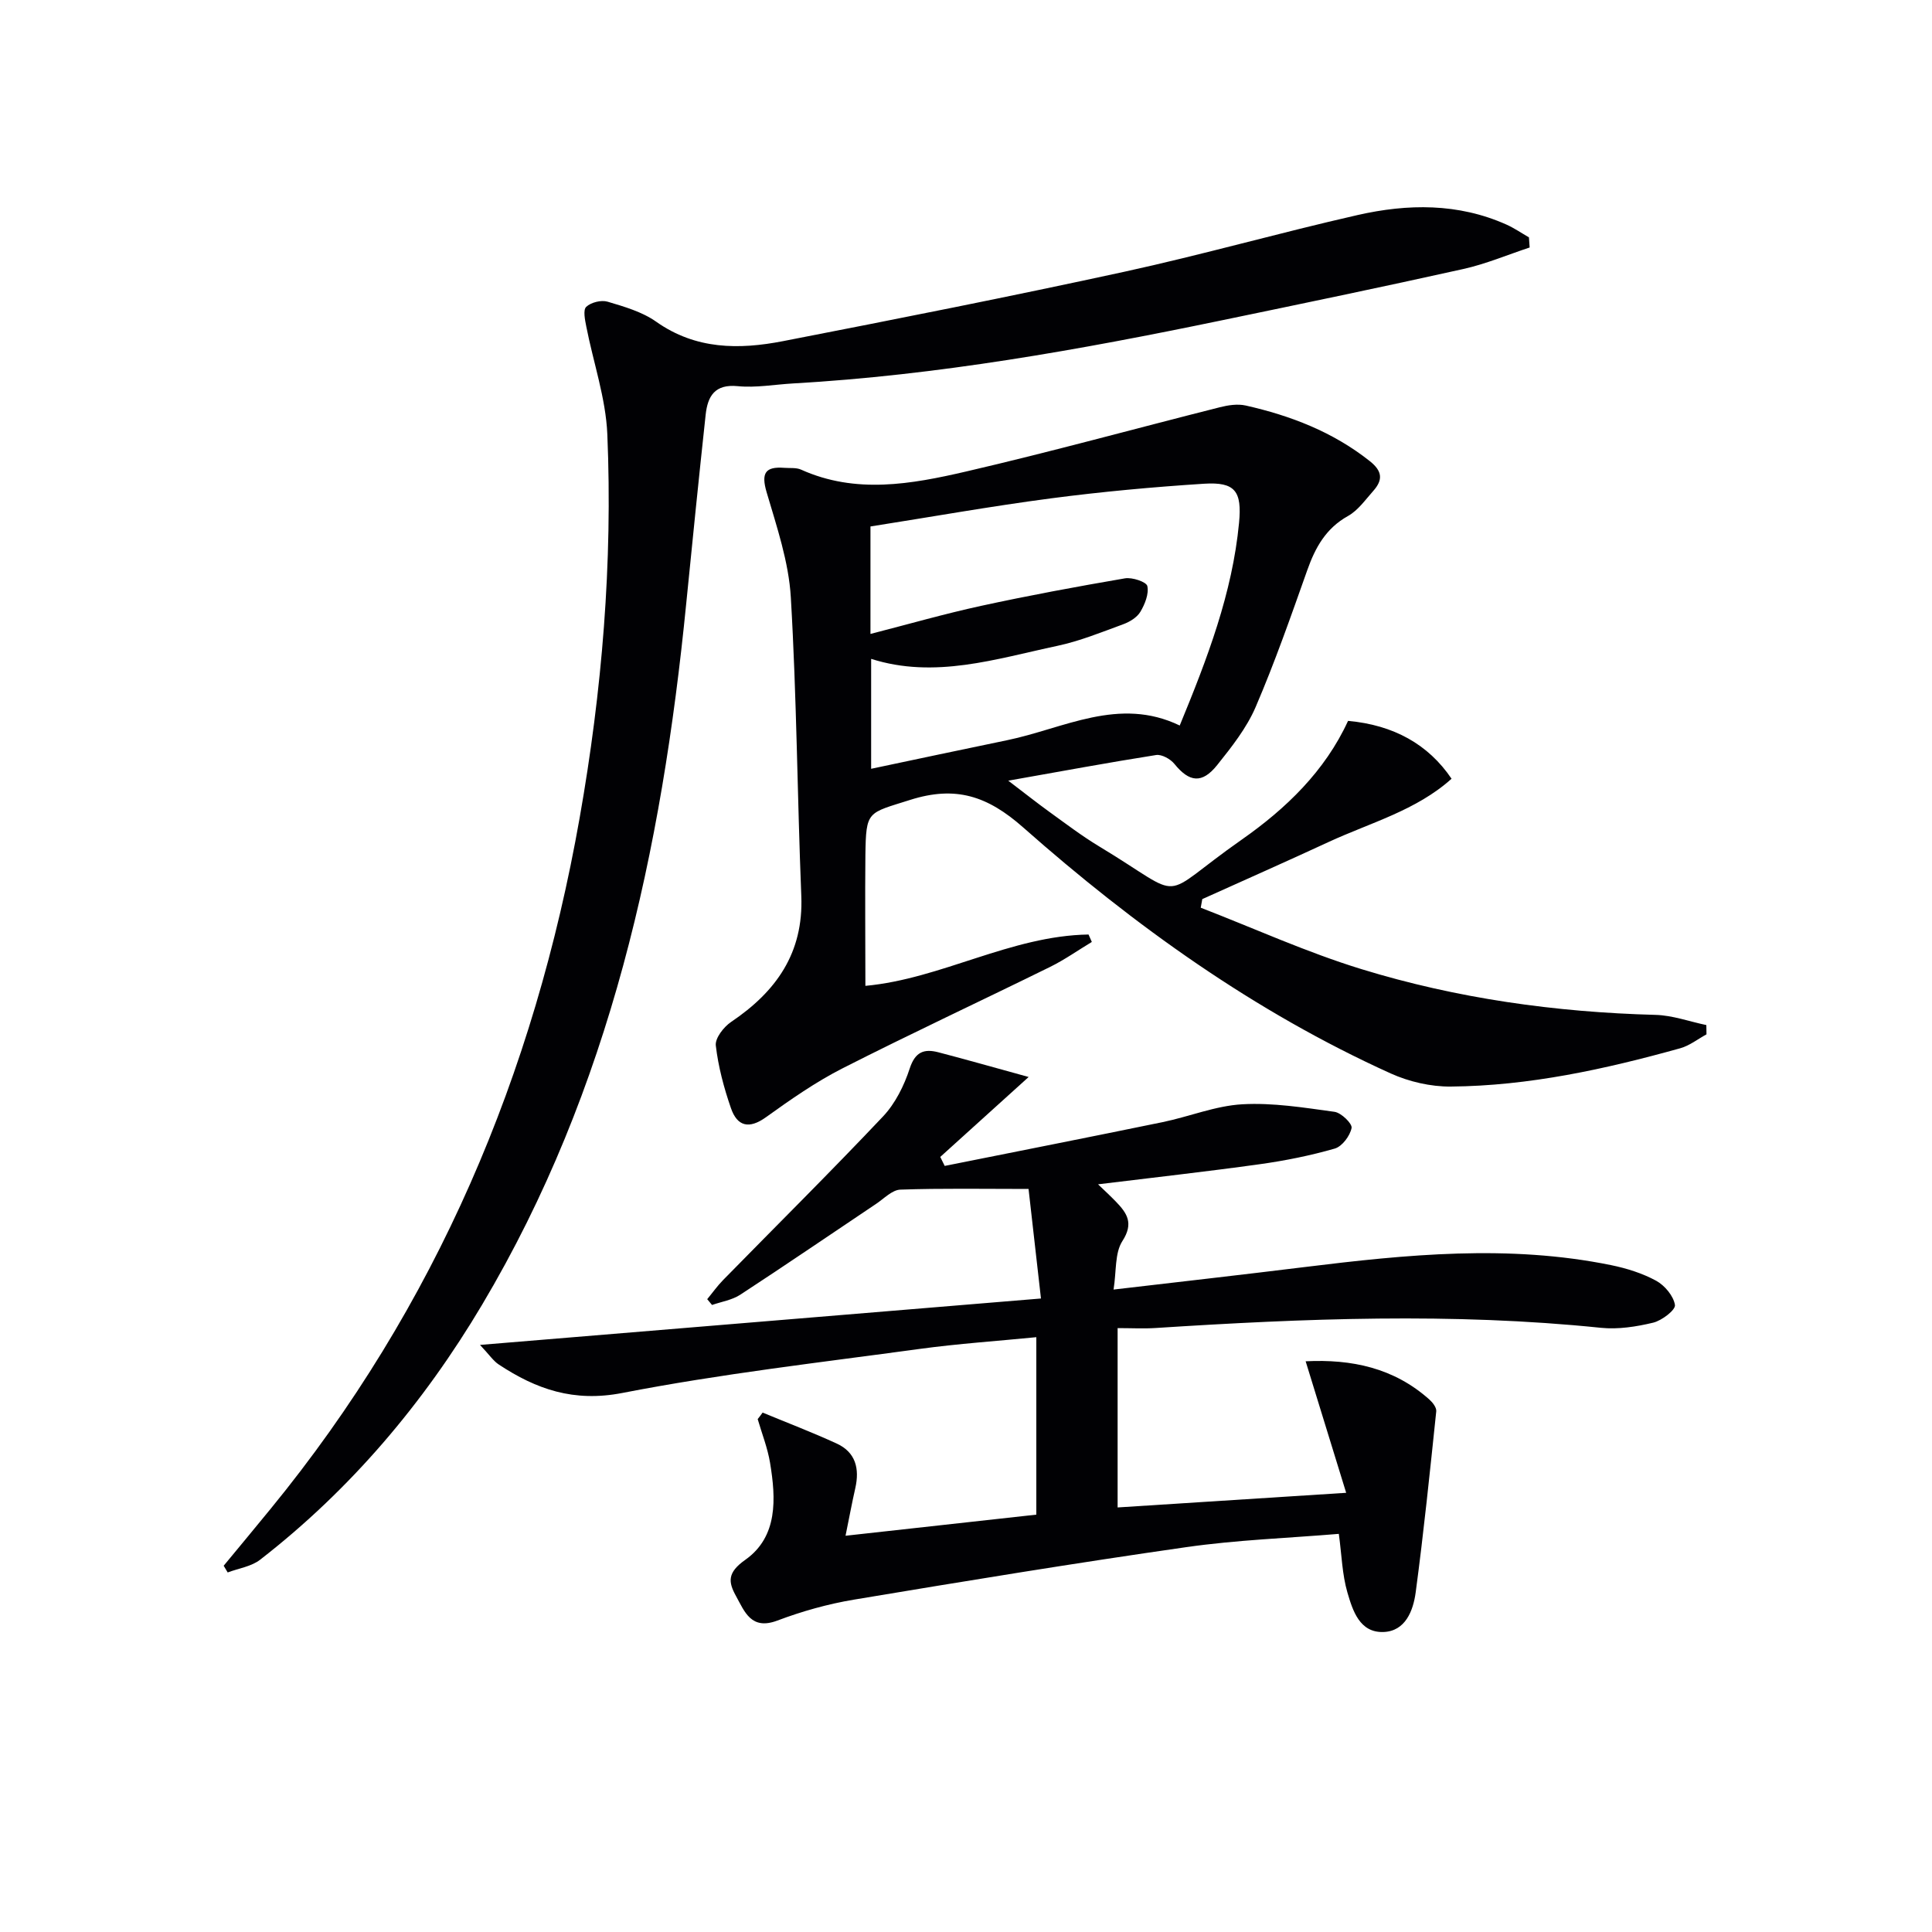 <svg enable-background="new 0 0 400 400" viewBox="0 0 400 400" xmlns="http://www.w3.org/2000/svg"><g fill="#010104"><path d="m179.17 204.11c15.71-1.44 30.08-10.37 46.2-10.63.23.51.45 1.03.68 1.54-2.87 1.73-5.64 3.69-8.64 5.17-14.3 7.04-28.76 13.77-42.96 20.99-5.56 2.83-10.76 6.46-15.84 10.11-3.55 2.56-5.98 1.9-7.28-1.87-1.45-4.19-2.62-8.57-3.13-12.95-.18-1.52 1.64-3.86 3.17-4.89 9.32-6.28 15.01-14.27 14.53-26.09-.83-20.61-.95-41.25-2.17-61.83-.43-7.33-2.91-14.61-5.01-21.75-1.17-3.98-.28-5.35 3.67-5.05 1.16.09 2.45-.08 3.46.37 11.33 5.11 22.85 3.01 34.13.4 17.6-4.08 35.03-8.89 52.56-13.31 1.73-.44 3.69-.74 5.38-.36 9.31 2.1 18.06 5.47 25.68 11.51 2.64 2.09 2.73 3.9.73 6.16-1.64 1.84-3.17 4.05-5.24 5.2-4.57 2.55-6.76 6.5-8.42 11.18-3.38 9.53-6.72 19.1-10.71 28.39-1.87 4.34-4.96 8.25-7.95 11.99-3.15 3.94-5.78 3.57-8.87-.24-.82-1.01-2.62-2.01-3.78-1.83-9.79 1.54-19.53 3.35-30.61 5.31 3.46 2.63 5.95 4.61 8.54 6.48 3.37 2.43 6.7 4.97 10.25 7.11 18.72 11.28 11.58 11.19 29.57-1.4 9.14-6.4 17.23-14.19 21.99-24.57 9.4.85 16.6 4.83 21.43 11.98-7.31 6.57-16.76 9.08-25.4 13.07-8.7 4.03-17.47 7.91-26.21 11.85-.11.59-.21 1.19-.32 1.78 11.08 4.29 21.95 9.24 33.28 12.72 19.77 6.07 40.16 8.92 60.87 9.47 3.53.09 7.02 1.38 10.53 2.11.01.64.02 1.28.03 1.92-1.8.98-3.5 2.34-5.43 2.88-15.55 4.33-31.29 7.79-47.5 7.93-4.16.04-8.65-1-12.46-2.72-28.15-12.74-53.05-30.58-76.06-50.91-7.43-6.57-14.02-8.7-23.42-5.72-8.84 2.81-9.14 2.14-9.27 11.47-.09 8.74 0 17.52 0 27.03zm1.05-72.86c7.83-2.01 15.31-4.16 22.89-5.81 9.88-2.15 19.83-3.99 29.8-5.7 1.5-.26 4.43.73 4.63 1.59.36 1.62-.5 3.76-1.44 5.34-.69 1.16-2.2 2.08-3.54 2.57-4.5 1.65-9 3.49-13.66 4.48-12.71 2.7-25.38 6.88-38.54 2.69v22.76c9.66-2.03 18.88-4.01 28.12-5.91 11.8-2.43 23.17-9.12 35.77-3.05 5.74-13.93 10.89-27.39 12.28-41.95.63-6.57-.8-8.51-7.23-8.11-10.59.68-21.19 1.65-31.71 3.03-12.46 1.64-24.85 3.85-37.37 5.82z"/><path d="m157.89 292.46c5.12 2.12 10.31 4.1 15.34 6.41 3.94 1.81 4.76 5.21 3.85 9.24-.69 3.03-1.25 6.08-2.02 9.85 13.47-1.49 26.27-2.91 39.5-4.37 0-12.01 0-24.04 0-36.74-8.09.8-16.16 1.34-24.16 2.43-20.56 2.81-41.21 5.16-61.56 9.12-10.05 1.95-17.8-.76-25.57-5.89-1.13-.74-1.93-1.98-3.89-4.06 39.29-3.25 77.19-6.39 116.14-9.61-.9-7.95-1.71-15.07-2.57-22.68-9.41 0-17.98-.16-26.54.14-1.7.06-3.38 1.85-5.01 2.94-9.38 6.28-18.69 12.65-28.14 18.82-1.69 1.1-3.88 1.44-5.84 2.12-.33-.4-.67-.8-1-1.2 1.1-1.33 2.1-2.75 3.3-3.97 11.05-11.28 22.26-22.39 33.1-33.86 2.54-2.69 4.37-6.38 5.53-9.94 1.13-3.45 2.98-4.11 5.91-3.35 5.73 1.49 11.43 3.12 18.71 5.12-6.85 6.2-12.58 11.37-18.3 16.55.31.62.61 1.24.92 1.86 15.05-3.01 30.11-5.98 45.14-9.07 5.52-1.14 10.93-3.38 16.47-3.69 6.32-.36 12.76.69 19.09 1.56 1.4.19 3.72 2.46 3.54 3.35-.33 1.64-1.96 3.82-3.48 4.26-5.08 1.46-10.31 2.51-15.55 3.24-10.98 1.53-22 2.75-33.46 4.16 1.26 1.21 2.51 2.36 3.69 3.58 2.31 2.39 3.74 4.47 1.35 8.17-1.6 2.48-1.22 6.23-1.83 10.04 13.85-1.62 26.67-3.07 39.48-4.65 21.17-2.61 42.34-4.73 63.52-.41 3.22.66 6.49 1.68 9.35 3.24 1.77.97 3.6 3.16 3.88 5.02.15 1.02-2.7 3.21-4.49 3.65-3.5.84-7.27 1.43-10.82 1.07-30.75-3.17-61.48-1.94-92.22.04-2.47.16-4.97.02-7.86.02v37.13c15.46-.99 30.77-1.97 47.32-3.03-2.95-9.59-5.6-18.19-8.39-27.23 9.49-.47 18.27 1.34 25.64 7.94.68.61 1.48 1.66 1.4 2.42-1.31 12.51-2.59 25.03-4.26 37.5-.51 3.77-2.12 8.04-6.69 8.19-4.92.16-6.35-4.45-7.44-8.17-1.09-3.73-1.18-7.74-1.78-12.15-10.51.88-21.13 1.25-31.59 2.75-22.99 3.29-45.91 7.05-68.81 10.87-5.38.9-10.73 2.4-15.84 4.33-5.42 2.04-6.77-1.81-8.56-5.06-1.63-2.94-1.84-4.87 1.92-7.52 6.77-4.79 6.35-12.67 5.12-20.09-.51-3.07-1.68-6.03-2.56-9.04.37-.45.69-.9 1.02-1.35z"/><path d="m316.7 51.24c-4.58 1.51-9.07 3.42-13.76 4.46-16.67 3.71-33.4 7.18-50.13 10.65-29.29 6.07-58.71 11.34-88.65 13.04-3.81.22-7.67.93-11.42.56-4.77-.47-6.22 2.09-6.64 5.9-1.41 13.05-2.73 26.1-4.03 39.16-5.05 51-15.67 100.39-42.25 145.11-12.1 20.36-27.19 38.23-45.96 52.8-1.82 1.42-4.46 1.78-6.72 2.64-.28-.46-.55-.93-.83-1.39 3.24-3.92 6.49-7.83 9.71-11.77 34.29-41.89 54.62-90 63.99-143.07 4.64-26.3 6.85-52.78 5.73-79.43-.32-7.47-2.9-14.84-4.35-22.27-.27-1.37-.71-3.45-.02-4.1.98-.93 3.11-1.46 4.42-1.07 3.47 1.03 7.17 2.1 10.07 4.15 8.2 5.79 17.16 5.79 26.26 4.02 23.58-4.59 47.16-9.25 70.63-14.36 16.2-3.53 32.17-8.08 48.34-11.75 10.36-2.35 20.8-2.5 30.81 1.98 1.62.73 3.1 1.75 4.65 2.64.05.69.1 1.4.15 2.1z"/></g></svg>